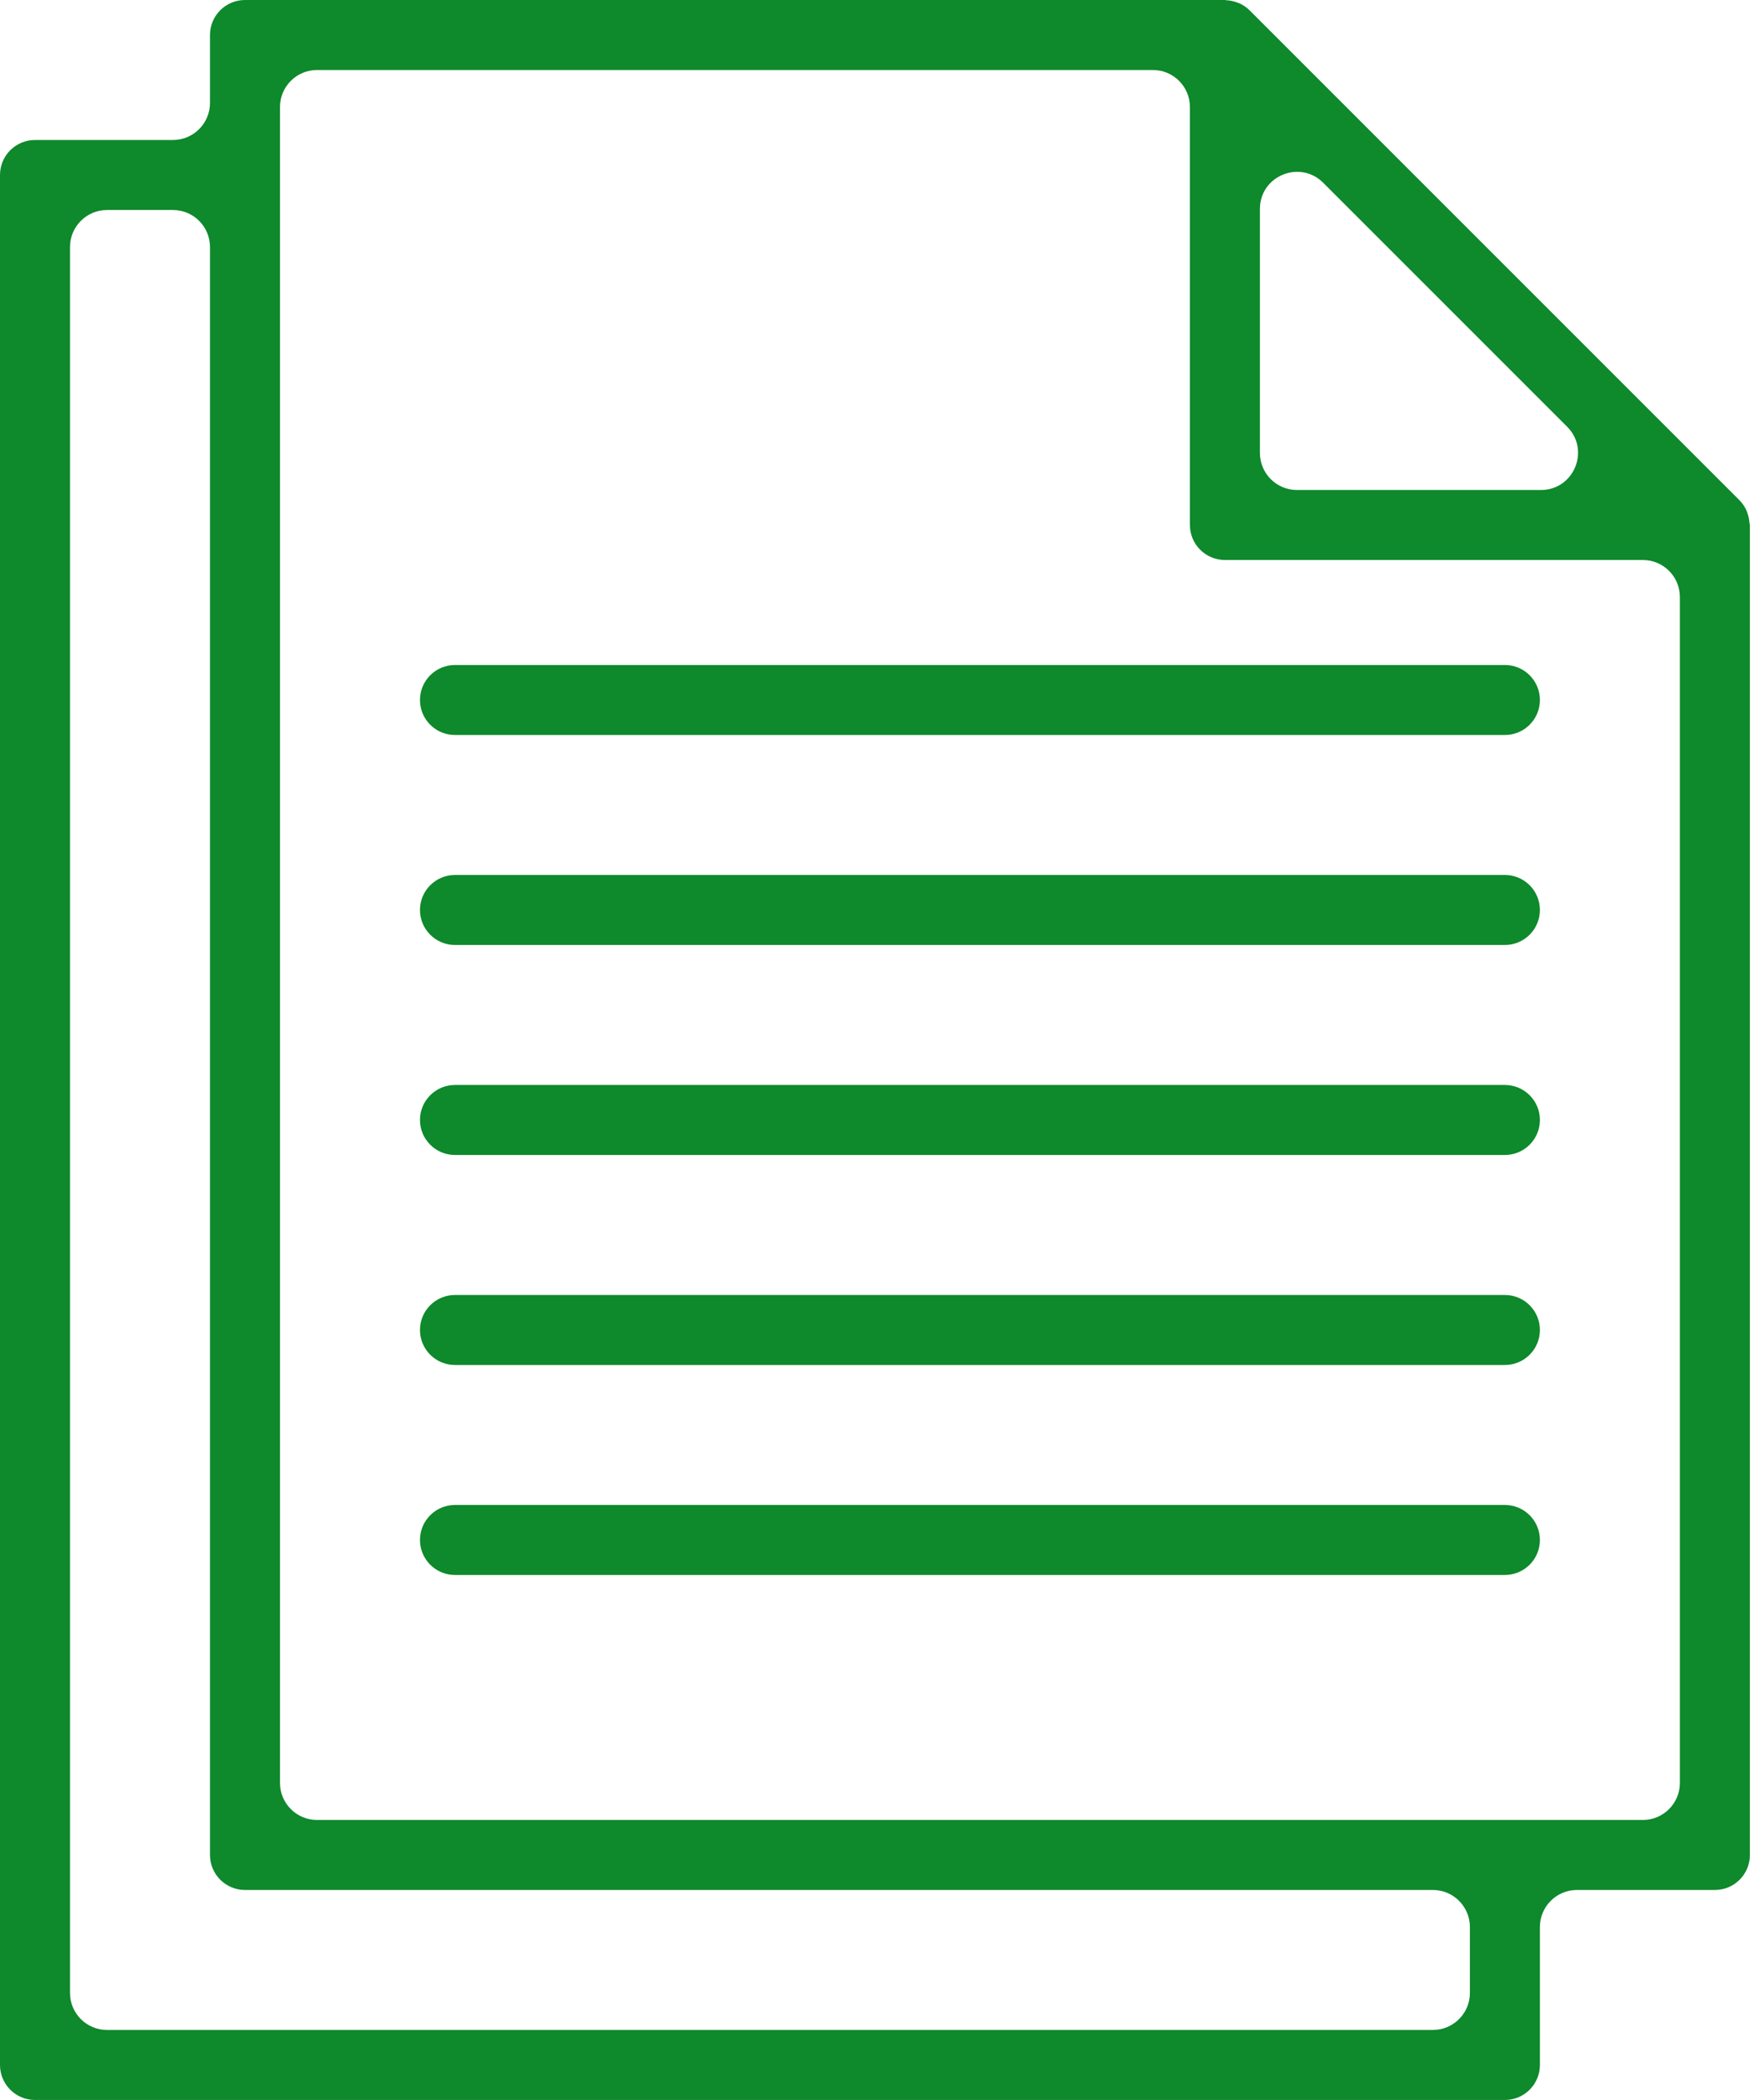 <svg width="142" height="170" viewBox="0 0 142 170" fill="none" xmlns="http://www.w3.org/2000/svg">
<path fill-rule="evenodd" clip-rule="evenodd" d="M141.485 41.593C141.567 41.828 141.616 42.073 141.63 42.322C141.632 42.35 141.64 42.376 141.648 42.403C141.657 42.434 141.667 42.466 141.667 42.5V150.167C141.667 151.731 140.398 153 138.833 153H127.667C126.01 153 124.667 154.343 124.667 156V167.167C124.667 168.731 123.398 170 121.833 170H2.833C1.269 170 0 168.731 0 167.167V14.167C0 12.602 1.269 11.333 2.833 11.333H14C15.657 11.333 17 9.99 17 8.333V2.833C17 1.269 18.269 0 19.833 0H99.167C99.196 0 99.223 0.007 99.248 0.013C99.302 0.027 99.359 0.024 99.415 0.029C99.636 0.05 99.854 0.098 100.065 0.17C100.094 0.18 100.123 0.19 100.153 0.199C100.211 0.218 100.27 0.237 100.328 0.264C100.636 0.401 100.918 0.593 101.159 0.83L140.825 40.497C141.062 40.738 141.254 41.019 141.392 41.327C141.419 41.388 141.439 41.448 141.458 41.51C141.467 41.538 141.476 41.565 141.485 41.593ZM124.751 39.667C127.424 39.667 128.762 36.435 126.872 34.545L107.121 14.794C105.231 12.904 102 14.243 102 16.916V36.667C102 38.324 103.343 39.667 105 39.667H124.751ZM5.667 161.333C5.667 162.99 7.01 164.333 8.667 164.333H116C117.657 164.333 119 162.99 119 161.333V156C119 154.343 117.657 153 116 153H19.833C18.269 153 17 151.731 17 150.167V20C17 18.343 15.657 17 14 17H8.667C7.01 17 5.667 18.343 5.667 20V161.333ZM22.667 144.333C22.667 145.99 24.01 147.333 25.667 147.333H133C134.657 147.333 136 145.99 136 144.333V48.333C136 46.676 134.657 45.333 133 45.333H99.167C97.602 45.333 96.333 44.065 96.333 42.5V8.667C96.333 7.01 94.99 5.667 93.333 5.667H25.667C24.01 5.667 22.667 7.01 22.667 8.667V144.333ZM121.833 53.834H36.833C35.269 53.834 34 55.103 34 56.667C34 58.232 35.269 59.501 36.833 59.501H121.833C123.398 59.501 124.667 58.232 124.667 56.667C124.667 55.103 123.398 53.834 121.833 53.834ZM36.833 70.833H121.833C123.398 70.833 124.667 72.102 124.667 73.666C124.667 75.231 123.398 76.5 121.833 76.5H36.833C35.269 76.5 34 75.231 34 73.666C34 72.102 35.269 70.833 36.833 70.833ZM121.833 87.833H36.833C35.269 87.833 34 89.102 34 90.666C34 92.231 35.269 93.5 36.833 93.5H121.833C123.398 93.5 124.667 92.231 124.667 90.666C124.667 89.102 123.398 87.833 121.833 87.833ZM36.833 104.834H121.833C123.398 104.834 124.667 106.103 124.667 107.667C124.667 109.232 123.398 110.501 121.833 110.501H36.833C35.269 110.501 34 109.232 34 107.667C34 106.103 35.269 104.834 36.833 104.834ZM36.833 121.833H121.833C123.398 121.833 124.667 123.102 124.667 124.666C124.667 126.231 123.398 127.5 121.833 127.5H36.833C35.269 127.5 34 126.231 34 124.666C34 123.102 35.269 121.833 36.833 121.833Z" fill="#0E892C"/>
</svg>
